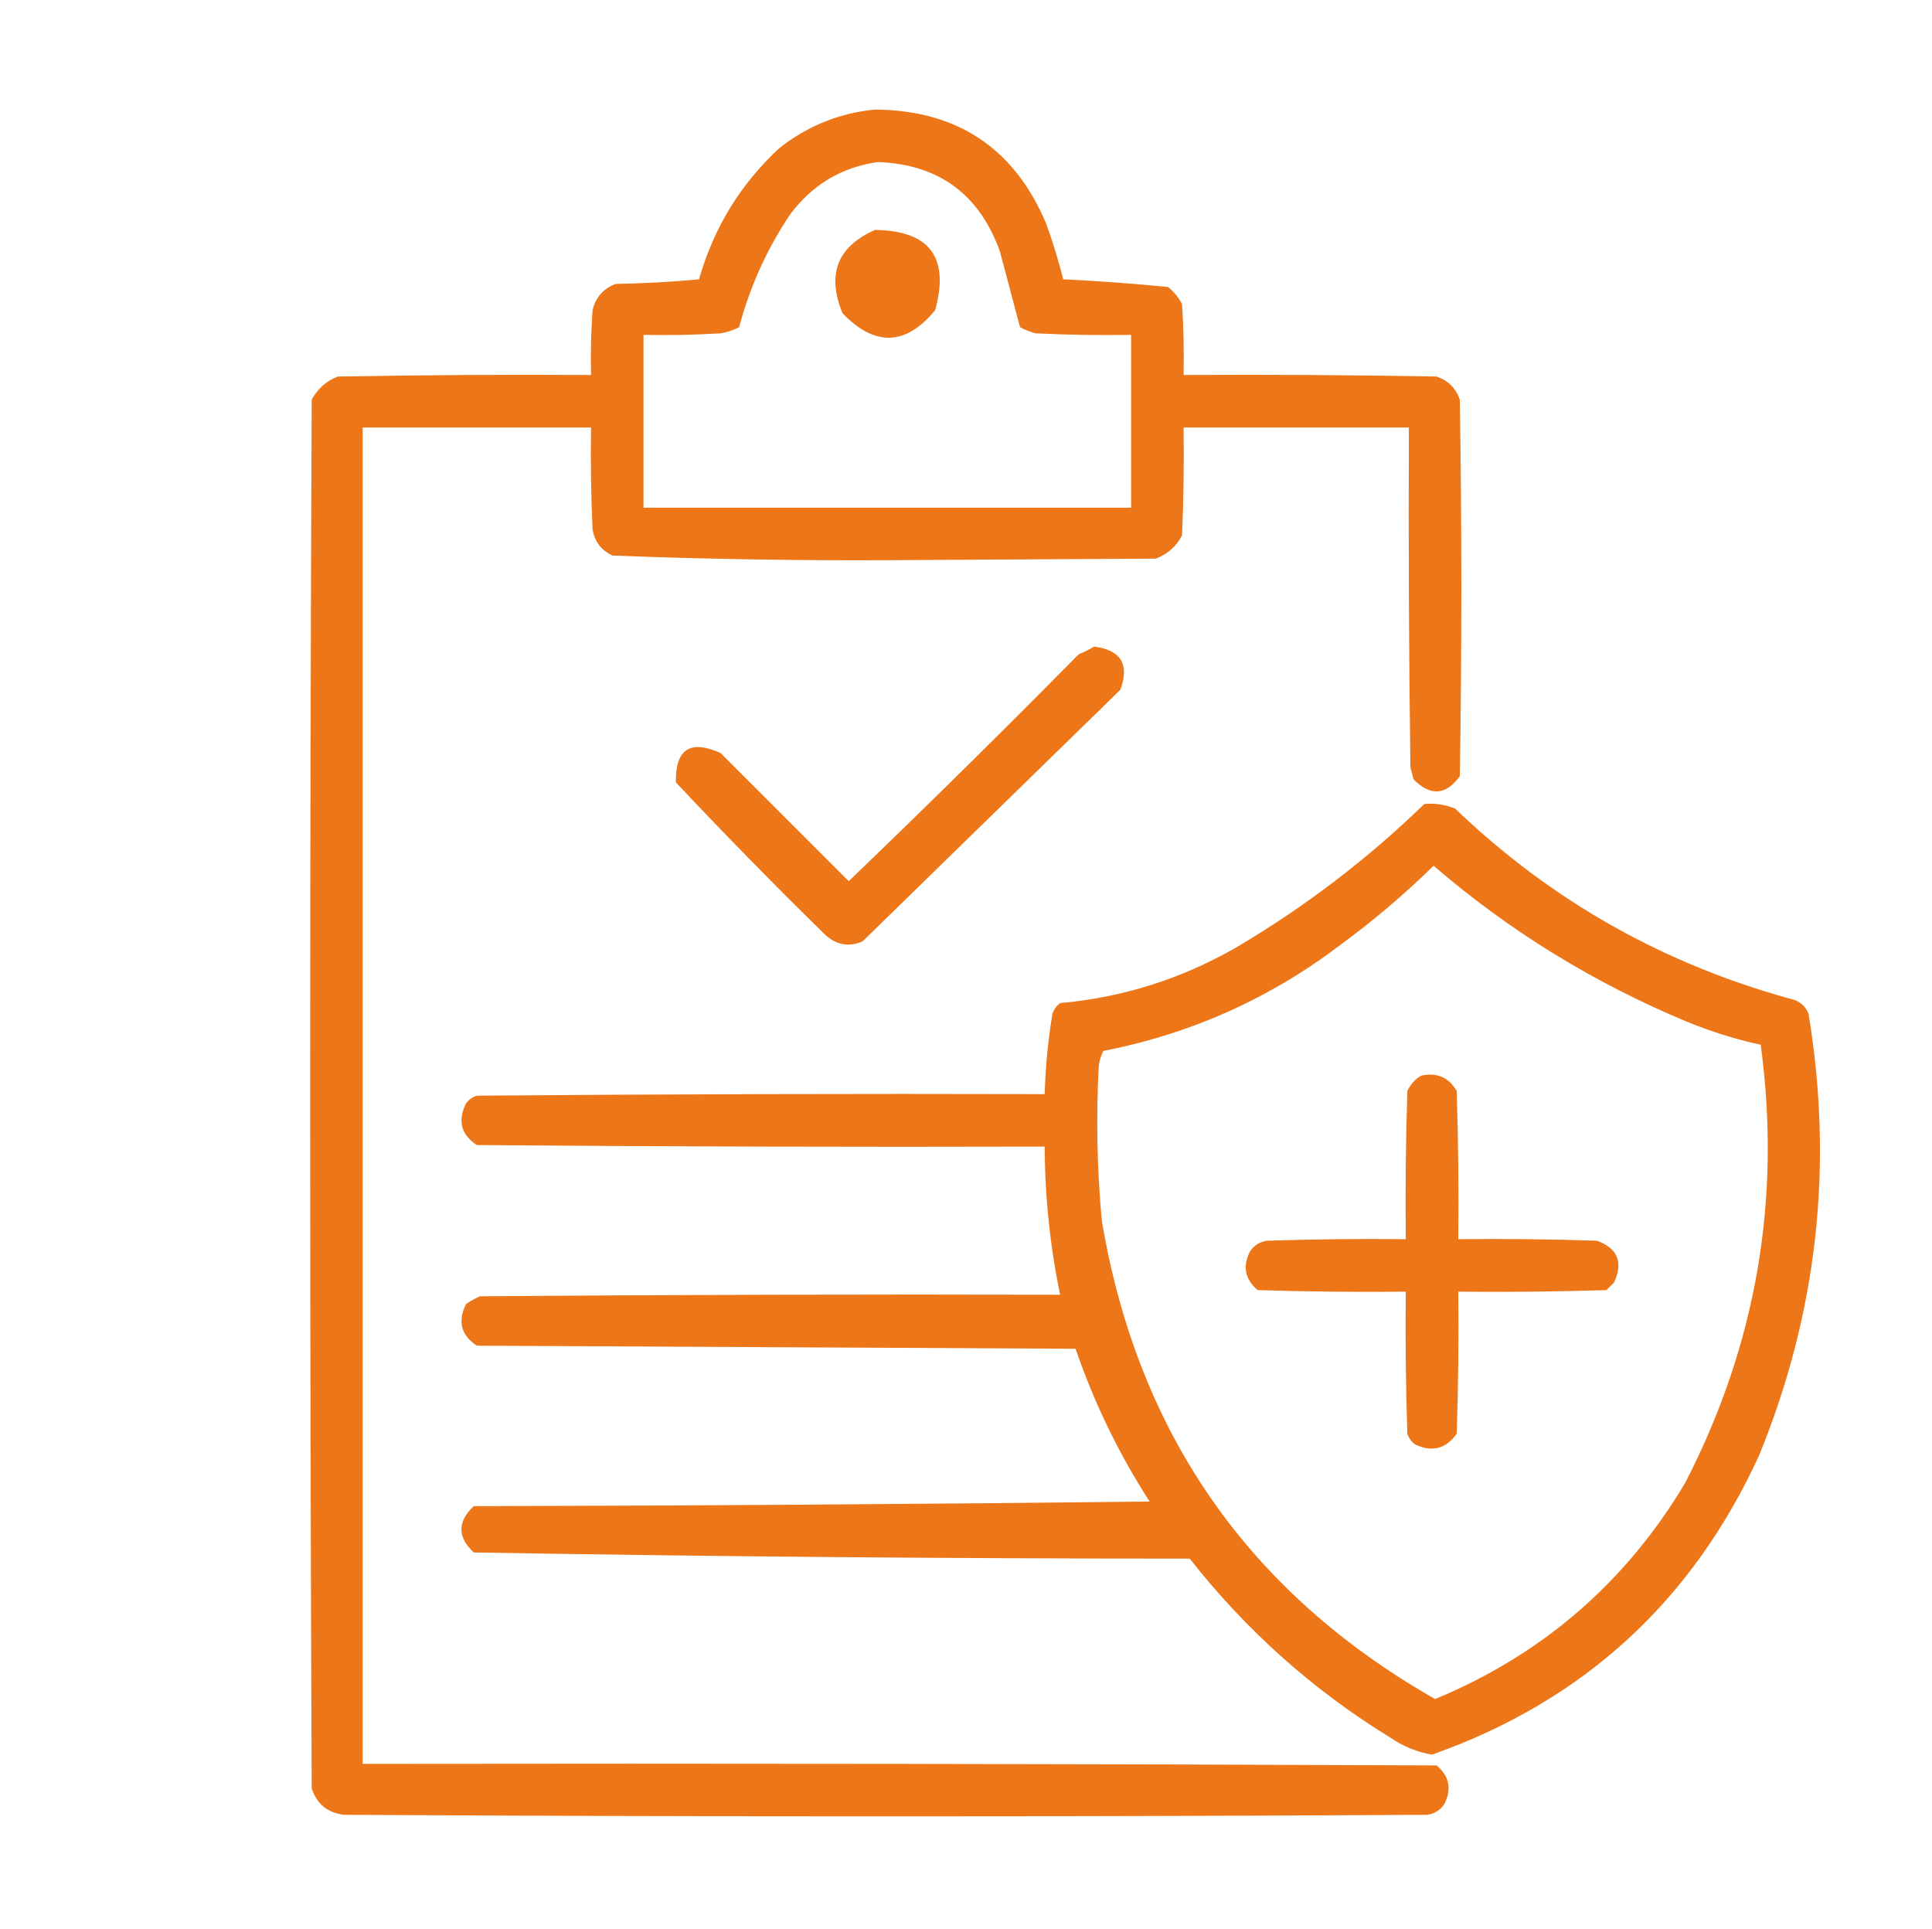 <?xml version="1.0" encoding="UTF-8"?>
<!DOCTYPE svg PUBLIC "-//W3C//DTD SVG 1.1//EN" "http://www.w3.org/Graphics/SVG/1.1/DTD/svg11.dtd">
<svg xmlns="http://www.w3.org/2000/svg" version="1.1" width="626px" height="625px" style="shape-rendering:geometricPrecision; text-rendering:geometricPrecision; image-rendering:optimizeQuality; fill-rule:evenodd; clip-rule:evenodd" xmlns:xlink="http://www.w3.org/1999/xlink">
<g><path style="opacity:1" fill="#ec7618" d="M 283.5,35.5 C 310.179,35.695 328.679,48.029 339,72.5C 341.14,78.42 342.974,84.42 344.5,90.5C 355.915,91.042 367.248,91.875 378.5,93C 380.378,94.543 381.878,96.376 383,98.5C 383.5,106.159 383.666,113.826 383.5,121.5C 410.835,121.333 438.169,121.5 465.5,122C 469.237,123.281 471.737,125.781 473,129.5C 473.667,170.167 473.667,210.833 473,251.5C 468.48,257.704 463.48,258.037 458,252.5C 457.667,251.167 457.333,249.833 457,248.5C 456.5,211.835 456.333,175.168 456.5,138.5C 432.167,138.5 407.833,138.5 383.5,138.5C 383.667,150.171 383.5,161.838 383,173.5C 381.108,177.058 378.275,179.558 374.5,181C 345.667,181.167 316.833,181.333 288,181.5C 258.107,181.655 228.274,181.155 198.5,180C 194.835,178.332 192.668,175.499 192,171.5C 191.5,160.505 191.333,149.505 191.5,138.5C 166.833,138.5 142.167,138.5 117.5,138.5C 117.5,282.833 117.5,427.167 117.5,571.5C 233.5,571.333 349.5,571.5 465.5,572C 469.613,575.509 470.446,579.676 468,584.5C 466.681,586.487 464.848,587.654 462.5,588C 345.5,588.667 228.5,588.667 111.5,588C 106.217,587.385 102.717,584.551 101,579.5C 100.333,429.5 100.333,279.5 101,129.5C 102.916,125.915 105.749,123.415 109.5,122C 136.831,121.5 164.165,121.333 191.5,121.5C 191.334,114.492 191.5,107.492 192,100.5C 193.002,96.32 195.502,93.486 199.5,92C 208.518,91.832 217.518,91.332 226.5,90.5C 231.238,73.843 239.905,59.677 252.5,48C 261.692,40.775 272.026,36.608 283.5,35.5 Z M 284.5,52.5 C 304.168,53.256 317.334,62.922 324,81.5C 326.174,89.717 328.34,97.884 330.5,106C 332.087,106.862 333.754,107.529 335.5,108C 345.828,108.5 356.161,108.666 366.5,108.5C 366.5,127.167 366.5,145.833 366.5,164.5C 313.833,164.5 261.167,164.5 208.5,164.5C 208.5,145.833 208.5,127.167 208.5,108.5C 216.84,108.666 225.173,108.5 233.5,108C 235.608,107.64 237.608,106.973 239.5,106C 242.963,92.907 248.463,80.74 256,69.5C 263.217,59.816 272.717,54.149 284.5,52.5 Z"/></g>
<g><path style="opacity:1" fill="#ec7618" d="M 283.5,74.5 C 301.228,74.73 307.728,83.396 303,100.5C 293.475,112.061 283.475,112.395 273,101.5C 267.805,88.896 271.305,79.896 283.5,74.5 Z"/></g>
<g><path style="opacity:1" fill="#ec7618" d="M 354.5,209.5 C 363.224,210.618 366.058,215.285 363,223.5C 335.167,250.667 307.333,277.833 279.5,305C 275.151,306.894 271.151,306.227 267.5,303C 250.971,286.805 234.804,270.305 219,253.5C 218.799,242.705 223.632,239.538 233.5,244C 247.333,257.833 261.167,271.667 275,285.5C 300.139,261.362 324.972,236.862 349.5,212C 351.315,211.243 352.981,210.41 354.5,209.5 Z"/></g>
<g><path style="opacity:1" fill="#ec7618" d="M 461.5,260.5 C 464.978,260.184 468.312,260.684 471.5,262C 502.737,291.961 539.404,312.628 581.5,324C 583.667,324.833 585.167,326.333 586,328.5C 594.163,377.71 588.83,425.376 570,471.5C 548.288,518.885 512.955,551.218 464,568.5C 459.146,567.674 454.646,565.84 450.5,563C 425.456,547.633 403.79,528.299 385.5,505C 308.11,504.991 230.776,504.325 153.5,503C 148.167,498 148.167,493 153.5,488C 226.502,487.833 299.502,487.333 372.5,486.5C 362.498,470.994 354.498,454.494 348.5,437C 283.833,436.667 219.167,436.333 154.5,436C 149.391,432.634 148.224,428.134 151,422.5C 152.419,421.54 153.919,420.707 155.5,420C 218.166,419.5 280.832,419.333 343.5,419.5C 340.223,403.673 338.556,387.673 338.5,371.5C 277.166,371.667 215.832,371.5 154.5,371C 149.391,367.634 148.224,363.134 151,357.5C 151.903,356.299 153.069,355.465 154.5,355C 215.832,354.5 277.166,354.333 338.5,354.5C 338.739,345.779 339.572,337.112 341,328.5C 341.465,327.069 342.299,325.903 343.5,325C 363.785,323.177 382.785,317.177 400.5,307C 422.7,293.905 443.033,278.405 461.5,260.5 Z M 464.5,280.5 C 489.026,301.611 516.359,318.444 546.5,331C 554.294,334.21 562.294,336.71 570.5,338.5C 577.246,388.456 569.079,435.789 546,480.5C 526.749,512.748 499.749,536.081 465,550.5C 404.592,516.073 368.592,464.406 357,395.5C 355.461,378.865 355.128,362.199 356,345.5C 356.202,343.744 356.702,342.078 357.5,340.5C 385.907,334.96 411.573,323.46 434.5,306C 445.129,298.194 455.129,289.694 464.5,280.5 Z"/></g>
<g><path style="opacity:1" fill="#ec7618" d="M 460.5,348.5 C 465.635,347.426 469.468,349.093 472,353.5C 472.5,369.497 472.667,385.497 472.5,401.5C 487.504,401.333 502.504,401.5 517.5,402C 524.16,404.49 525.993,408.99 523,415.5C 522.167,416.333 521.333,417.167 520.5,418C 504.503,418.5 488.503,418.667 472.5,418.5C 472.667,433.837 472.5,449.17 472,464.5C 468.534,469.442 464.034,470.609 458.5,468C 457.299,467.097 456.465,465.931 456,464.5C 455.5,449.17 455.333,433.837 455.5,418.5C 439.497,418.667 423.497,418.5 407.5,418C 403.387,414.491 402.554,410.324 405,405.5C 406.319,403.513 408.152,402.346 410.5,402C 425.496,401.5 440.496,401.333 455.5,401.5C 455.333,385.497 455.5,369.497 456,353.5C 457.025,351.313 458.525,349.646 460.5,348.5 Z"/></g>
</svg>
